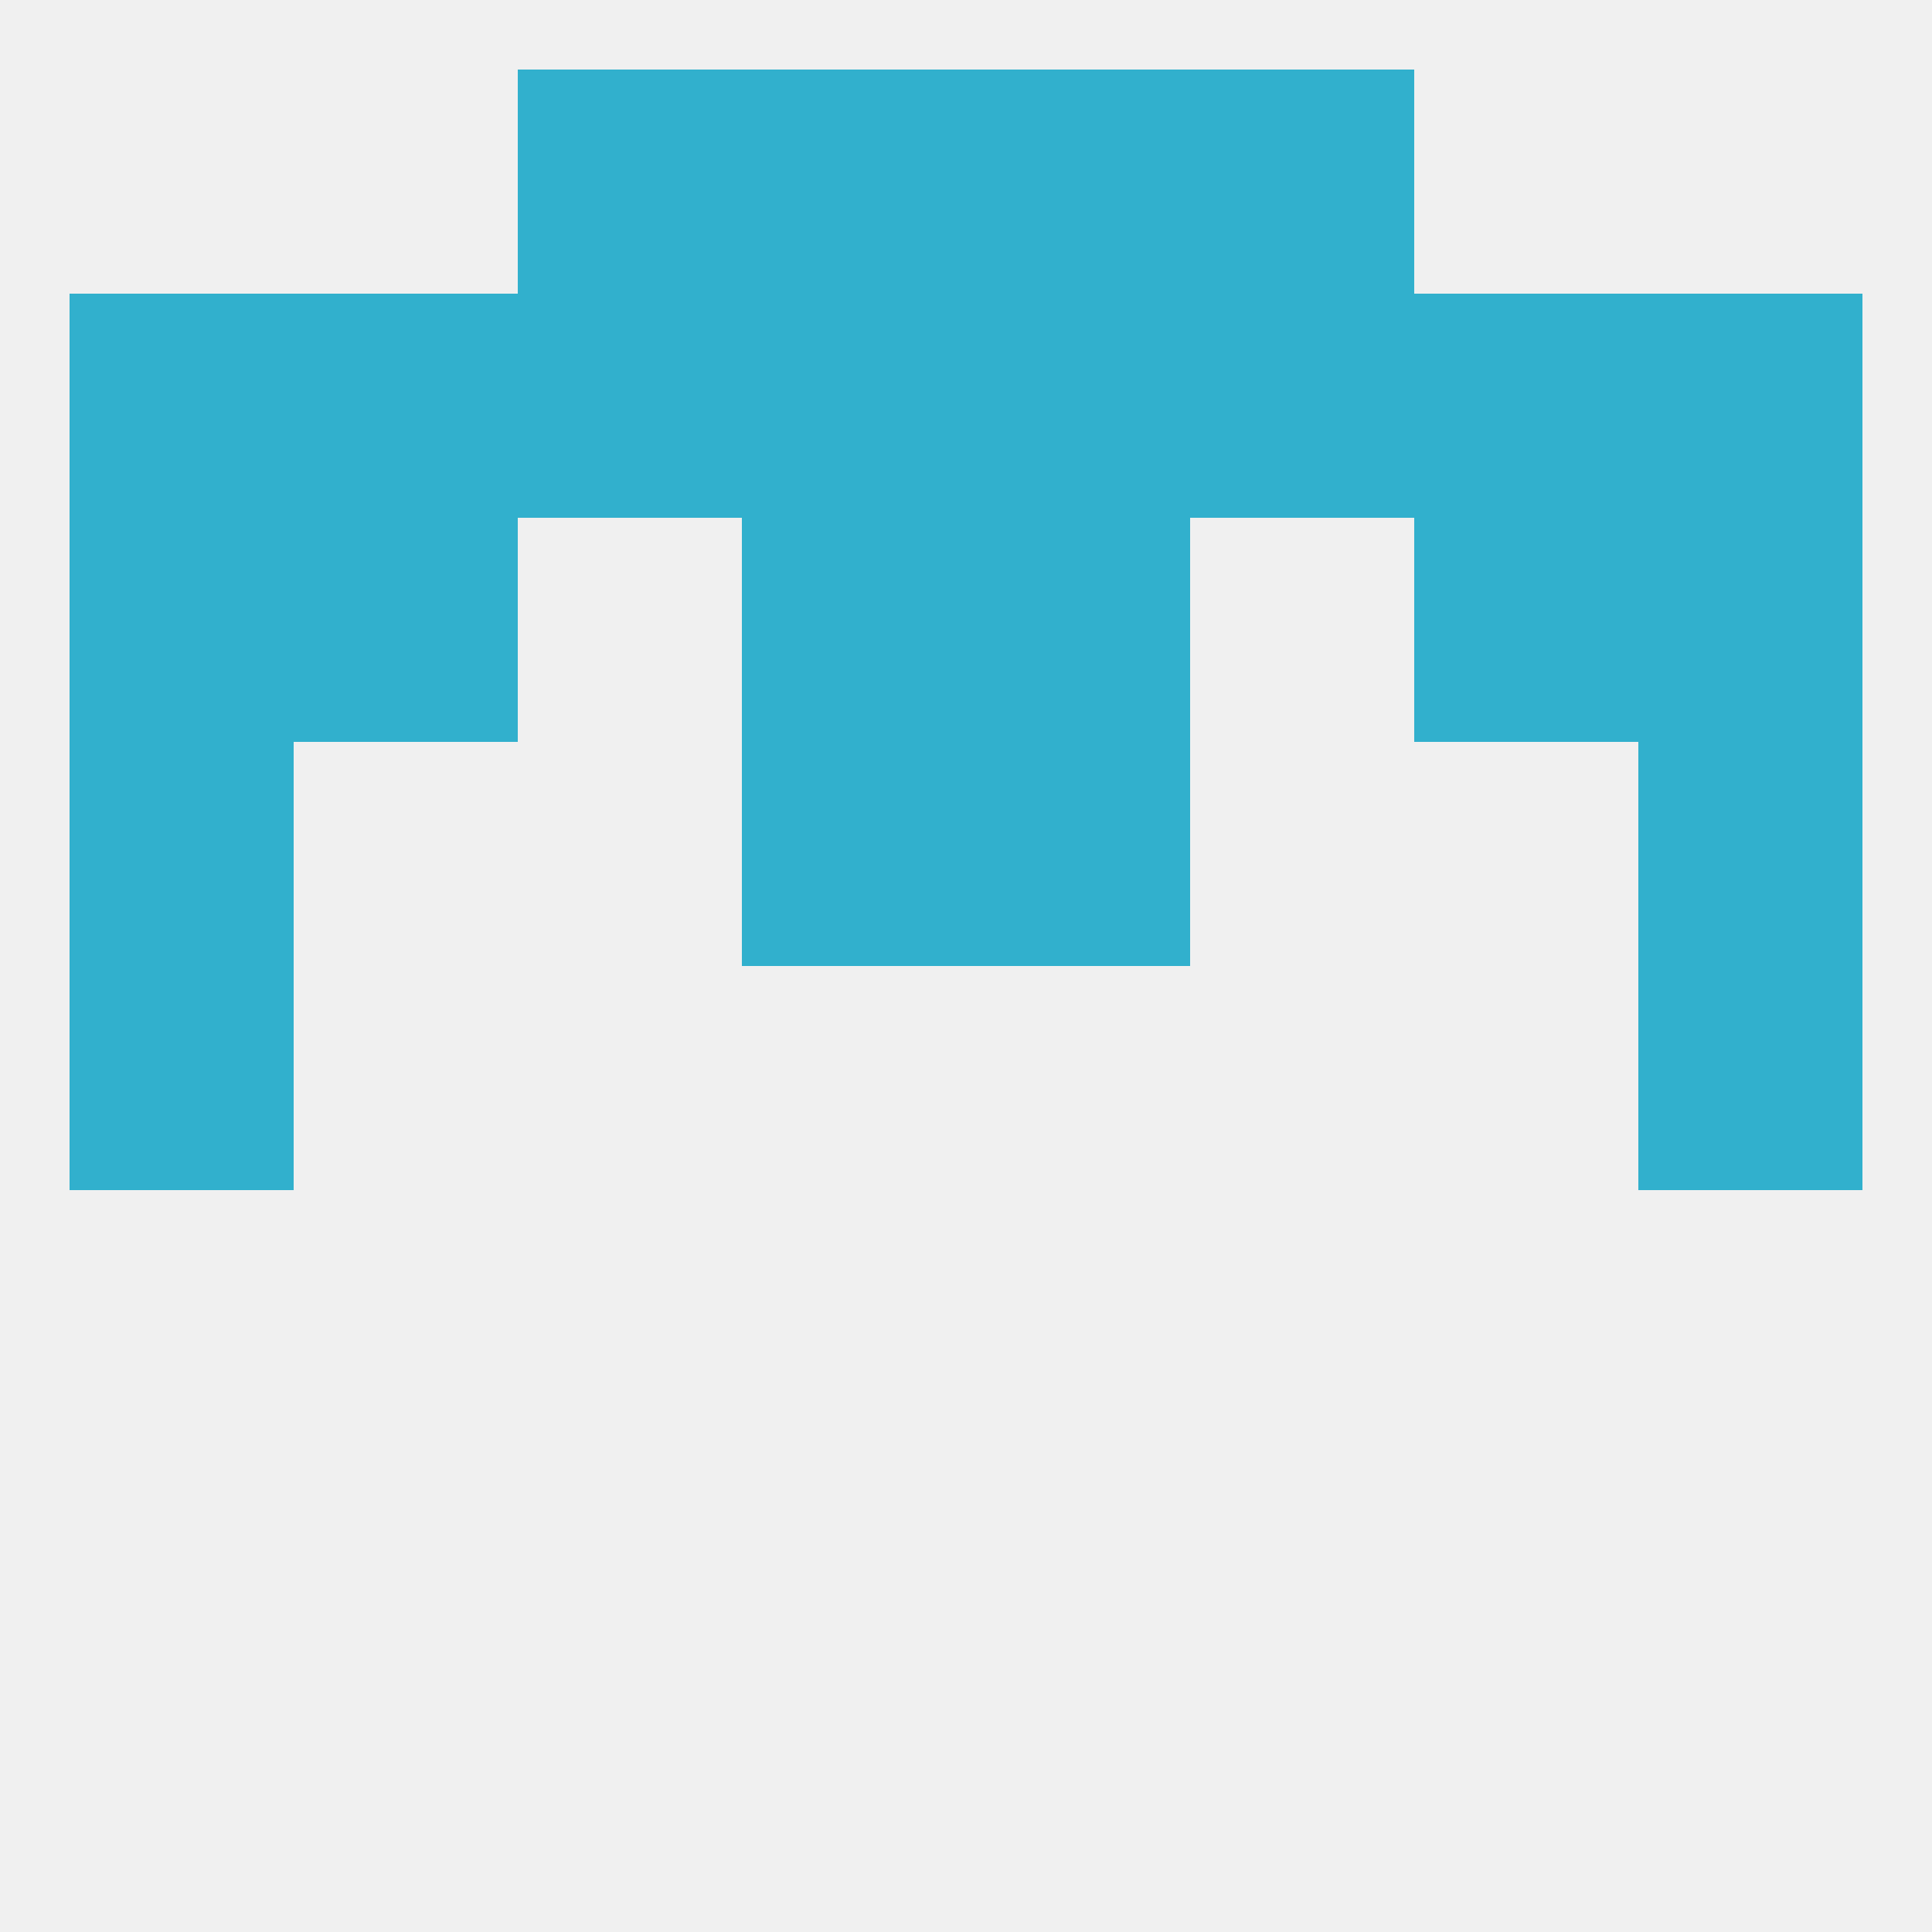 
<!--   <?xml version="1.0"?> -->
<svg version="1.1" baseprofile="full" xmlns="http://www.w3.org/2000/svg" xmlns:xlink="http://www.w3.org/1999/xlink" xmlns:ev="http://www.w3.org/2001/xml-events" width="250" height="250" viewBox="0 0 250 250" >
	<rect width="100%" height="100%" fill="rgba(240,240,240,255)"/>

	<rect x="125" y="96" width="29" height="29" fill="rgba(49,176,205,255)"/>
	<rect x="9" y="96" width="29" height="29" fill="rgba(49,176,205,255)"/>
	<rect x="212" y="96" width="29" height="29" fill="rgba(49,176,205,255)"/>
	<rect x="96" y="96" width="29" height="29" fill="rgba(49,176,205,255)"/>
	<rect x="125" y="67" width="29" height="29" fill="rgba(49,176,205,255)"/>
	<rect x="38" y="67" width="29" height="29" fill="rgba(49,176,205,255)"/>
	<rect x="183" y="67" width="29" height="29" fill="rgba(49,176,205,255)"/>
	<rect x="9" y="67" width="29" height="29" fill="rgba(49,176,205,255)"/>
	<rect x="212" y="67" width="29" height="29" fill="rgba(49,176,205,255)"/>
	<rect x="96" y="67" width="29" height="29" fill="rgba(49,176,205,255)"/>
	<rect x="9" y="38" width="29" height="29" fill="rgba(49,176,205,255)"/>
	<rect x="212" y="38" width="29" height="29" fill="rgba(49,176,205,255)"/>
	<rect x="154" y="38" width="29" height="29" fill="rgba(49,176,205,255)"/>
	<rect x="96" y="38" width="29" height="29" fill="rgba(49,176,205,255)"/>
	<rect x="125" y="38" width="29" height="29" fill="rgba(49,176,205,255)"/>
	<rect x="183" y="38" width="29" height="29" fill="rgba(49,176,205,255)"/>
	<rect x="67" y="38" width="29" height="29" fill="rgba(49,176,205,255)"/>
	<rect x="38" y="38" width="29" height="29" fill="rgba(49,176,205,255)"/>
	<rect x="67" y="9" width="29" height="29" fill="rgba(49,176,205,255)"/>
	<rect x="154" y="9" width="29" height="29" fill="rgba(49,176,205,255)"/>
	<rect x="96" y="9" width="29" height="29" fill="rgba(49,176,205,255)"/>
	<rect x="125" y="9" width="29" height="29" fill="rgba(49,176,205,255)"/>
	<rect x="9" y="125" width="29" height="29" fill="rgba(49,176,205,255)"/>
	<rect x="212" y="125" width="29" height="29" fill="rgba(49,176,205,255)"/>
</svg>